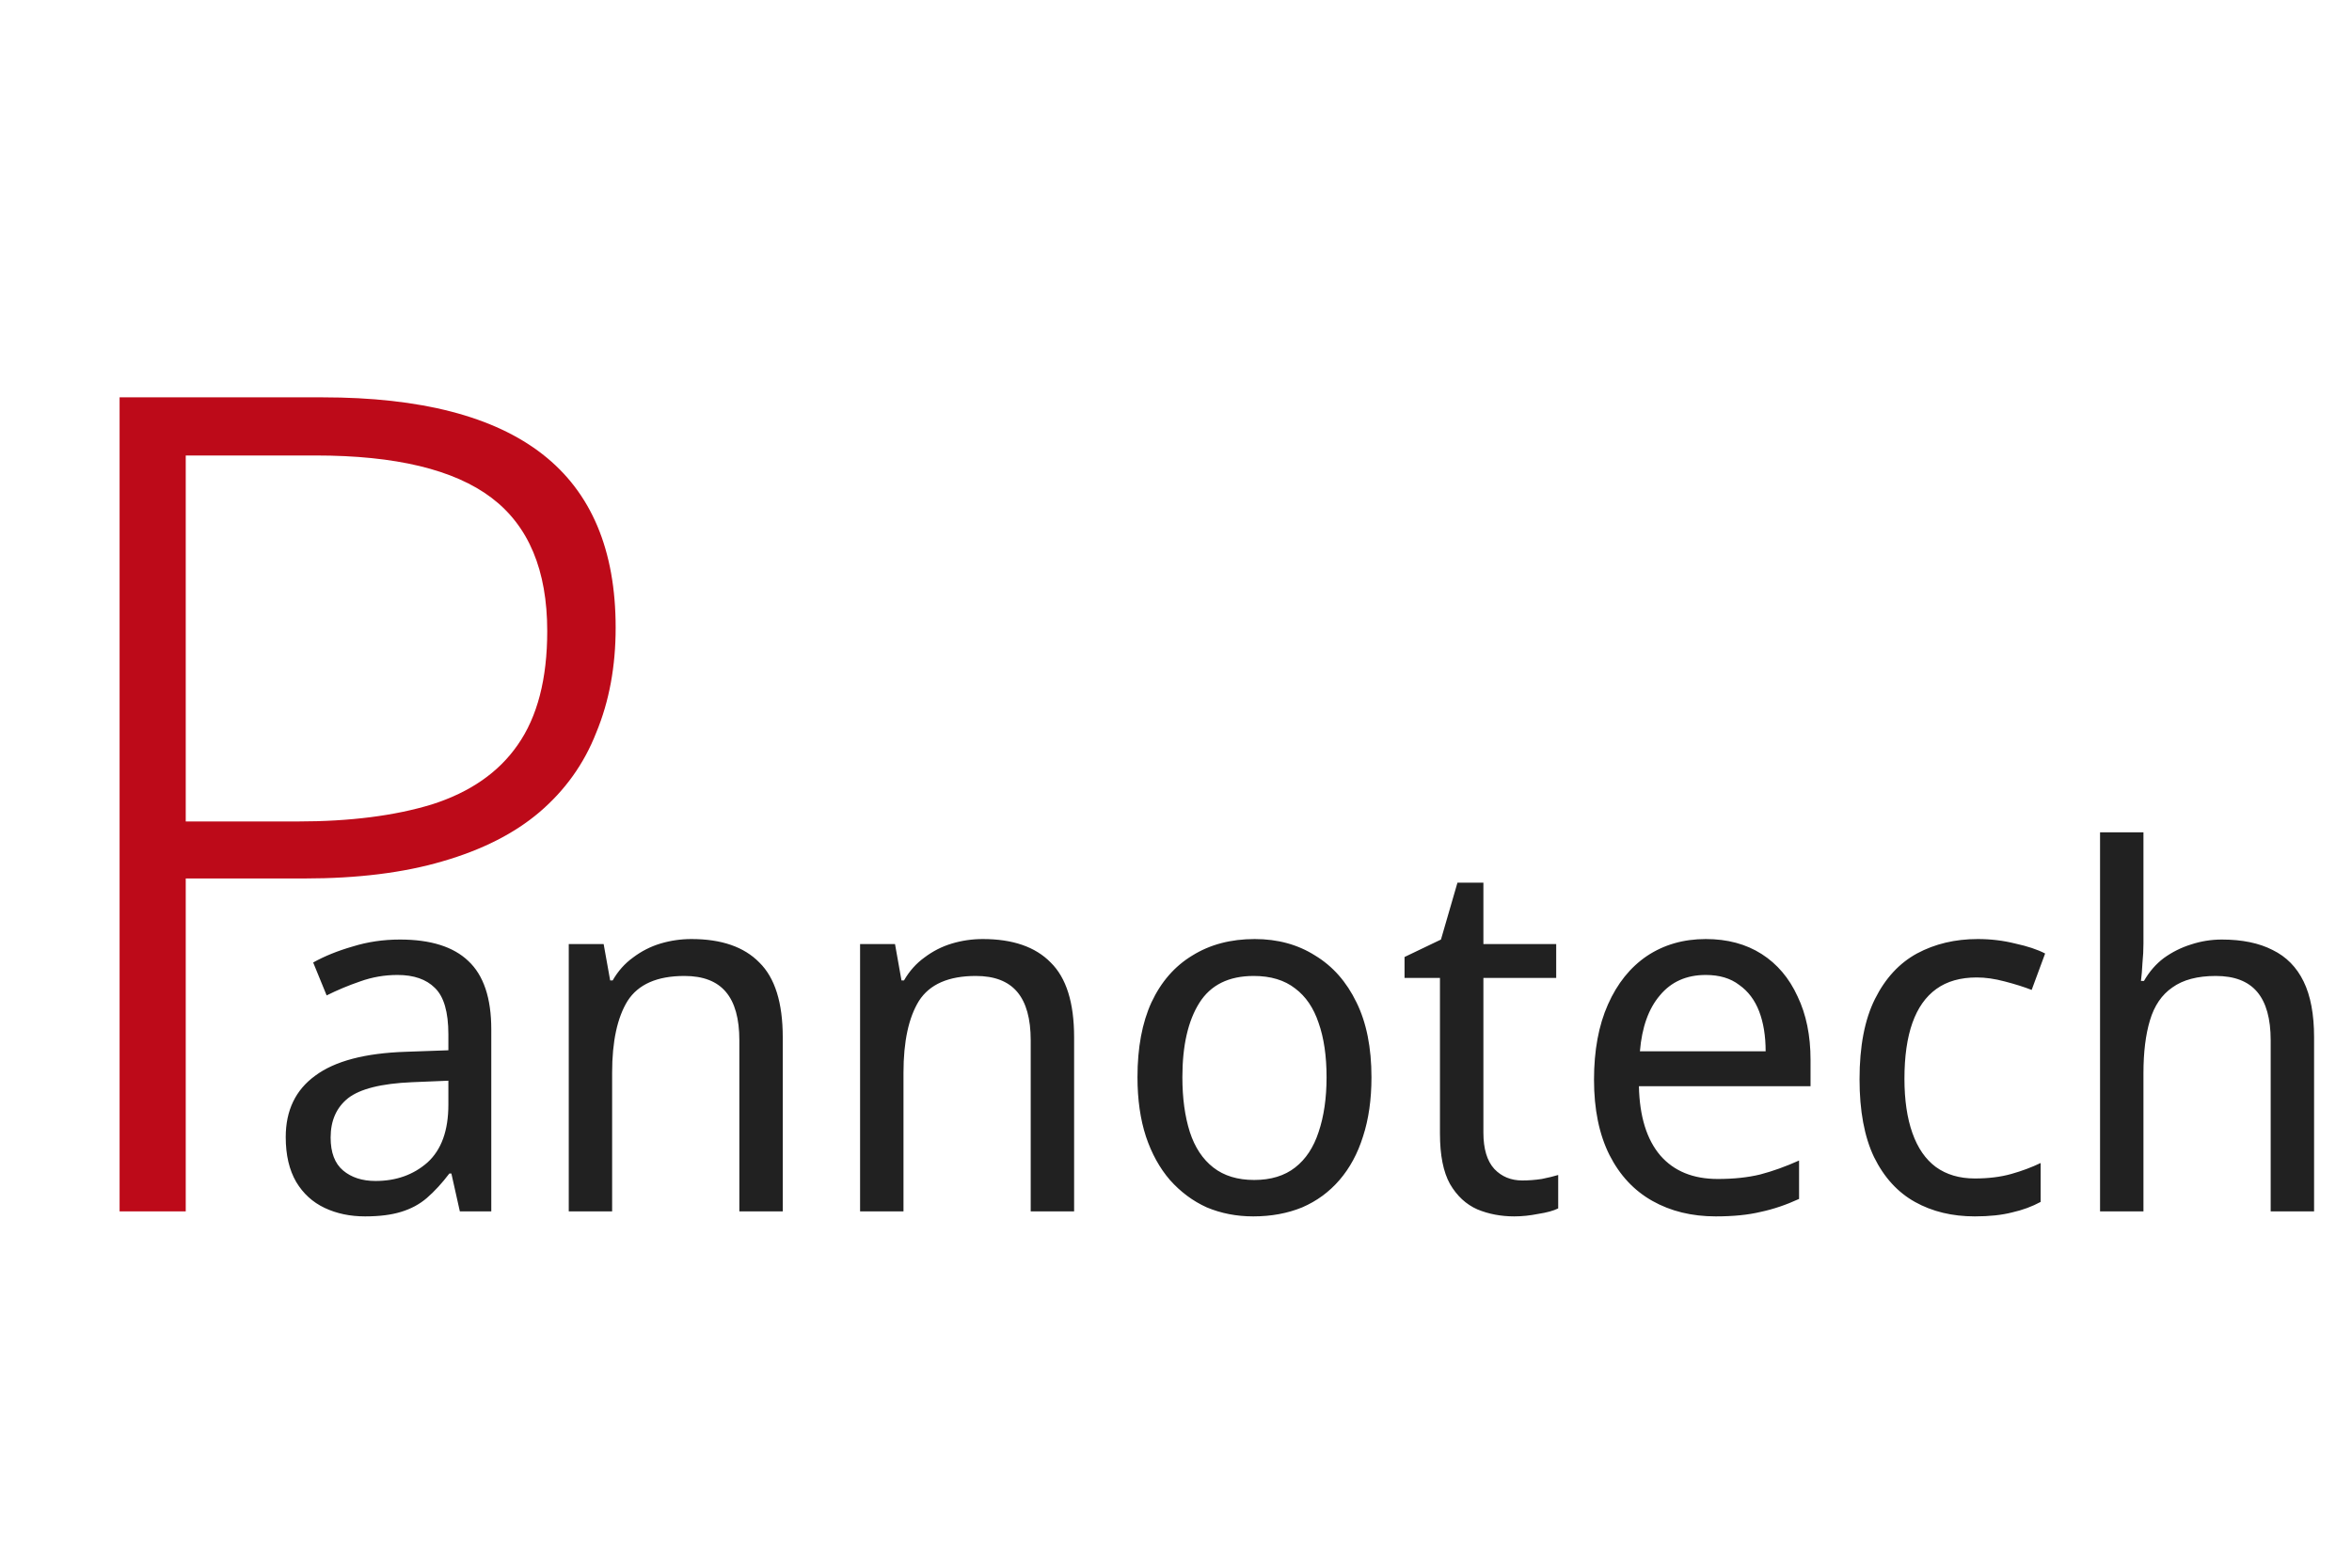 <svg width="66" height="44" viewBox="0 0 66 44" fill="none" xmlns="http://www.w3.org/2000/svg">
<path d="M11.224 26.37C12.083 26.37 12.722 26.571 13.142 26.972C13.571 27.373 13.786 28.013 13.786 28.89V34H12.904L12.666 32.936H12.61C12.405 33.207 12.195 33.435 11.98 33.622C11.775 33.799 11.532 33.93 11.252 34.014C10.981 34.098 10.645 34.14 10.244 34.14C9.824 34.14 9.446 34.061 9.11 33.902C8.774 33.743 8.508 33.501 8.312 33.174C8.116 32.838 8.018 32.418 8.018 31.914C8.018 31.167 8.293 30.593 8.844 30.192C9.395 29.781 10.244 29.557 11.392 29.52L12.582 29.478V29.03C12.582 28.405 12.456 27.971 12.204 27.728C11.961 27.485 11.611 27.364 11.154 27.364C10.79 27.364 10.44 27.425 10.104 27.546C9.777 27.658 9.465 27.789 9.166 27.938L8.788 27.014C9.105 26.837 9.474 26.687 9.894 26.566C10.314 26.435 10.757 26.37 11.224 26.37ZM11.56 30.374C10.701 30.411 10.104 30.561 9.768 30.822C9.441 31.083 9.278 31.452 9.278 31.928C9.278 32.348 9.395 32.656 9.628 32.852C9.861 33.048 10.165 33.146 10.538 33.146C11.117 33.146 11.602 32.973 11.994 32.628C12.386 32.273 12.582 31.732 12.582 31.004V30.332L11.56 30.374ZM19.404 26.356C20.244 26.356 20.878 26.575 21.308 27.014C21.746 27.443 21.965 28.143 21.965 29.114V34H20.747V29.198C20.747 28.591 20.622 28.139 20.369 27.84C20.117 27.541 19.73 27.392 19.207 27.392C18.442 27.392 17.91 27.625 17.611 28.092C17.322 28.559 17.177 29.231 17.177 30.108V34H15.96V26.496H16.939L17.122 27.518H17.192C17.341 27.257 17.532 27.042 17.765 26.874C17.999 26.697 18.256 26.566 18.535 26.482C18.816 26.398 19.105 26.356 19.404 26.356ZM27.579 26.356C28.419 26.356 29.054 26.575 29.483 27.014C29.922 27.443 30.141 28.143 30.141 29.114V34H28.923V29.198C28.923 28.591 28.797 28.139 28.545 27.84C28.293 27.541 27.906 27.392 27.383 27.392C26.618 27.392 26.086 27.625 25.787 28.092C25.498 28.559 25.353 29.231 25.353 30.108V34H24.135V26.496H25.115L25.297 27.518H25.367C25.517 27.257 25.708 27.042 25.941 26.874C26.175 26.697 26.431 26.566 26.711 26.482C26.991 26.398 27.281 26.356 27.579 26.356ZM38.485 30.234C38.485 30.859 38.406 31.415 38.247 31.9C38.098 32.376 37.878 32.782 37.589 33.118C37.3 33.454 36.95 33.711 36.539 33.888C36.128 34.056 35.671 34.14 35.167 34.14C34.7 34.14 34.266 34.056 33.865 33.888C33.473 33.711 33.128 33.454 32.829 33.118C32.54 32.782 32.316 32.376 32.157 31.9C31.998 31.415 31.919 30.859 31.919 30.234C31.919 29.403 32.05 28.703 32.311 28.134C32.582 27.555 32.964 27.117 33.459 26.818C33.954 26.51 34.537 26.356 35.209 26.356C35.853 26.356 36.418 26.51 36.903 26.818C37.398 27.117 37.785 27.555 38.065 28.134C38.345 28.703 38.485 29.403 38.485 30.234ZM33.179 30.234C33.179 30.822 33.249 31.335 33.389 31.774C33.529 32.203 33.748 32.535 34.047 32.768C34.346 33.001 34.728 33.118 35.195 33.118C35.662 33.118 36.044 33.001 36.343 32.768C36.642 32.535 36.861 32.203 37.001 31.774C37.15 31.335 37.225 30.822 37.225 30.234C37.225 29.637 37.15 29.128 37.001 28.708C36.861 28.288 36.642 27.966 36.343 27.742C36.044 27.509 35.657 27.392 35.181 27.392C34.481 27.392 33.972 27.644 33.655 28.148C33.338 28.652 33.179 29.347 33.179 30.234ZM42.718 33.132C42.895 33.132 43.077 33.118 43.264 33.09C43.45 33.053 43.604 33.015 43.725 32.978V33.916C43.595 33.981 43.408 34.033 43.166 34.07C42.932 34.117 42.708 34.14 42.493 34.14C42.12 34.14 41.775 34.075 41.458 33.944C41.14 33.804 40.883 33.566 40.688 33.23C40.501 32.894 40.407 32.423 40.407 31.816V27.448H39.413V26.86L40.435 26.37L40.898 24.774H41.626V26.496H43.669V27.448H41.626V31.788C41.626 32.245 41.728 32.586 41.934 32.81C42.139 33.025 42.4 33.132 42.718 33.132ZM47.866 26.356C48.472 26.356 48.995 26.496 49.434 26.776C49.872 27.056 50.208 27.453 50.442 27.966C50.684 28.47 50.806 29.063 50.806 29.744V30.486H45.99C46.008 31.335 46.209 31.984 46.592 32.432C46.974 32.871 47.511 33.09 48.202 33.09C48.65 33.09 49.046 33.048 49.392 32.964C49.746 32.871 50.11 32.74 50.484 32.572V33.65C50.12 33.818 49.76 33.939 49.406 34.014C49.06 34.098 48.64 34.14 48.146 34.14C47.474 34.14 46.881 33.995 46.368 33.706C45.854 33.417 45.453 32.987 45.164 32.418C44.874 31.839 44.73 31.135 44.73 30.304C44.73 29.483 44.86 28.778 45.122 28.19C45.383 27.602 45.747 27.149 46.214 26.832C46.69 26.515 47.24 26.356 47.866 26.356ZM47.866 27.364C47.324 27.364 46.895 27.555 46.578 27.938C46.26 28.311 46.074 28.834 46.018 29.506H49.546C49.546 29.077 49.485 28.703 49.364 28.386C49.242 28.069 49.056 27.821 48.804 27.644C48.561 27.457 48.248 27.364 47.866 27.364ZM55.415 34.14C54.78 34.14 54.22 34.005 53.735 33.734C53.249 33.463 52.867 33.043 52.587 32.474C52.316 31.905 52.181 31.177 52.181 30.29C52.181 29.366 52.325 28.615 52.615 28.036C52.904 27.457 53.296 27.033 53.791 26.762C54.295 26.491 54.864 26.356 55.499 26.356C55.863 26.356 56.213 26.398 56.549 26.482C56.894 26.557 57.174 26.65 57.389 26.762L57.011 27.784C56.796 27.7 56.544 27.621 56.255 27.546C55.975 27.471 55.714 27.434 55.471 27.434C55.014 27.434 54.636 27.541 54.337 27.756C54.038 27.971 53.814 28.288 53.665 28.708C53.516 29.128 53.441 29.651 53.441 30.276C53.441 30.873 53.516 31.382 53.665 31.802C53.814 32.222 54.033 32.539 54.323 32.754C54.621 32.969 54.986 33.076 55.415 33.076C55.797 33.076 56.138 33.034 56.437 32.95C56.736 32.866 57.011 32.763 57.263 32.642V33.734C57.02 33.865 56.754 33.963 56.465 34.028C56.175 34.103 55.825 34.14 55.415 34.14ZM60.148 26.482C60.148 26.659 60.139 26.841 60.12 27.028C60.111 27.215 60.097 27.383 60.078 27.532H60.162C60.312 27.271 60.498 27.056 60.722 26.888C60.956 26.72 61.208 26.594 61.478 26.51C61.758 26.417 62.048 26.37 62.346 26.37C62.916 26.37 63.392 26.468 63.774 26.664C64.157 26.851 64.446 27.145 64.642 27.546C64.838 27.947 64.936 28.47 64.936 29.114V34H63.718V29.198C63.718 28.591 63.592 28.139 63.34 27.84C63.088 27.541 62.701 27.392 62.178 27.392C61.665 27.392 61.259 27.499 60.96 27.714C60.662 27.919 60.452 28.227 60.33 28.638C60.209 29.039 60.148 29.534 60.148 30.122V34H58.93V23.36H60.148V26.482Z" fill="#212121"/>
<path d="M9.052 11.152C11.804 11.152 13.863 11.685 15.228 12.752C16.594 13.819 17.276 15.44 17.276 17.616C17.276 18.704 17.095 19.685 16.732 20.56C16.391 21.435 15.858 22.181 15.132 22.8C14.428 23.397 13.522 23.856 12.412 24.176C11.324 24.496 10.034 24.656 8.54 24.656H5.212V34H3.356V11.152H9.052ZM8.86 12.784H5.212V23.056H8.348C9.82 23.056 11.079 22.896 12.124 22.576C13.191 22.235 13.991 21.68 14.524 20.912C15.079 20.123 15.356 19.056 15.356 17.712C15.356 16.005 14.834 14.757 13.788 13.968C12.743 13.179 11.1 12.784 8.86 12.784Z" fill="#BD0A19"/>
</svg>
